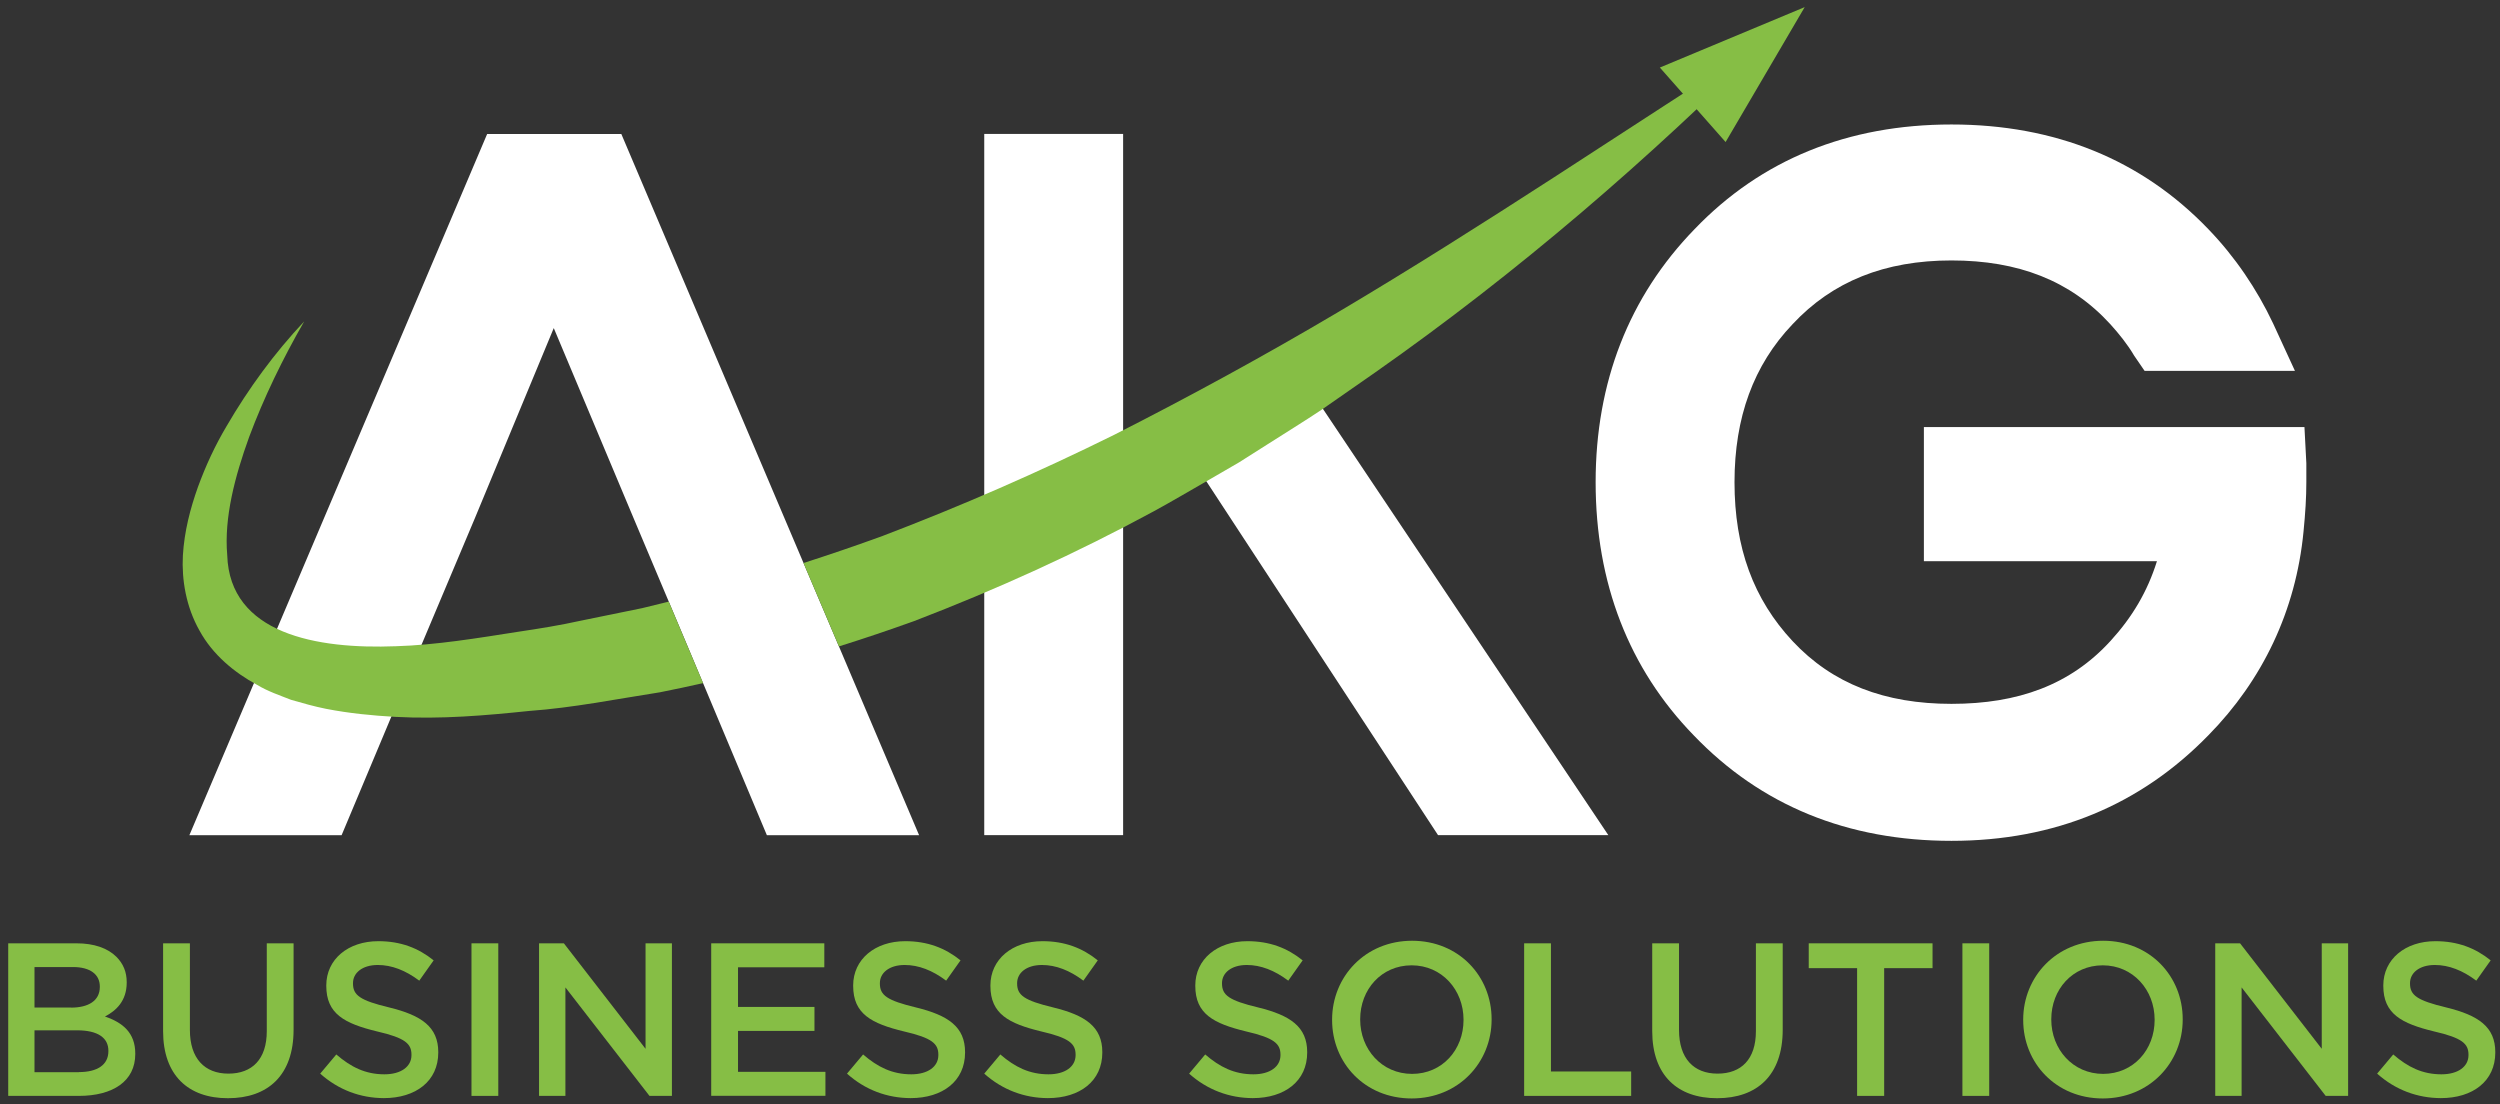 <svg xmlns="http://www.w3.org/2000/svg" width="292" height="129" viewBox="0 0 292 129" fill="none"><rect x="0" y="0" width="292" height="129" fill="#333333" stroke="none"/><path d="M48.9 76.1L39.9 97.55H22.12L56.9 15.65H72.57L107.35 97.55H89.57L80.57 76.1L74.01 60.54L64.68 38.32L55.46 60.54L48.9 76.1Z" fill="white"></path><path d="M149.48 40.74L153.85 46.76L187.85 97.54H167.96L140.76 56L131.18 60.93V97.54H114.96V15.64H131.18V52.32L149.48 40.74Z" fill="white"></path><path d="M227.93 98.21C215.82 98.21 205.7 94.1 197.82 85.88C190.26 78.1 186.37 68.1 186.37 56.32C186.37 44.65 190.26 34.65 197.93 26.76C205.71 18.65 215.82 14.54 227.93 14.54C240.04 14.54 250.15 18.65 257.93 26.76C261.04 29.98 263.6 33.76 265.49 37.76L268.05 43.32H250.49L249.27 41.54C248.49 40.21 247.49 38.98 246.49 37.87C241.82 32.76 235.71 30.42 227.93 30.42C220.15 30.42 214.04 32.86 209.37 37.87C204.81 42.65 202.59 48.76 202.59 56.32C202.59 63.99 204.81 69.99 209.37 74.88C214.04 79.88 220.15 82.21 227.93 82.21C235.71 82.21 241.82 79.99 246.49 74.88C249.04 72.1 250.82 69.1 251.93 65.55H224.71V49.88H269.16L269.38 54.1V56.32C269.38 58.1 269.27 59.88 269.05 62.1C268.16 71.32 264.27 79.44 257.94 85.88C250.04 93.99 240.04 98.21 227.93 98.21Z" fill="white"></path><path d="M0.95 110.18H8.94C10.98 110.18 12.58 110.74 13.6 111.76C14.39 112.55 14.8 113.52 14.8 114.71V114.76C14.8 116.9 13.58 118.04 12.26 118.73C14.35 119.44 15.8 120.64 15.8 123.06V123.11C15.8 126.29 13.18 128 9.21 128H0.96V110.18H0.95ZM8.3 117.69C10.31 117.69 11.66 116.9 11.66 115.27V115.22C11.66 113.82 10.54 112.95 8.53 112.95H4.03V117.68H8.3V117.69ZM9.22 125.22C11.36 125.22 12.66 124.38 12.66 122.78V122.73C12.66 121.23 11.46 120.34 8.99 120.34H4.03V125.23H9.22V125.22Z" fill="#86BE45"></path><path d="M19.05 120.44V110.18H22.18V120.31C22.18 123.62 23.89 125.4 26.68 125.4C29.45 125.4 31.16 123.72 31.16 120.44V110.18H34.29V120.28C34.29 125.6 31.29 128.27 26.63 128.27C22 128.28 19.05 125.6 19.05 120.44Z" fill="#86BE45"></path><path d="M37.4 125.4L39.28 123.16C40.99 124.64 42.69 125.48 44.9 125.48C46.83 125.48 48.06 124.59 48.06 123.24V123.19C48.06 121.92 47.35 121.23 44.04 120.47C40.25 119.55 38.11 118.43 38.11 115.15V115.1C38.11 112.05 40.65 109.93 44.19 109.93C46.79 109.93 48.85 110.72 50.65 112.17L48.97 114.54C47.37 113.34 45.76 112.71 44.13 112.71C42.3 112.71 41.23 113.65 41.23 114.82V114.87C41.23 116.24 42.04 116.85 45.46 117.67C49.23 118.59 51.19 119.94 51.19 122.89V122.94C51.19 126.27 48.57 128.26 44.83 128.26C42.11 128.25 39.54 127.31 37.4 125.4Z" fill="#86BE45"></path><path d="M55.07 110.18H58.2V128H55.07V110.18Z" fill="#86BE45"></path><path d="M62.96 110.18H65.86L75.4 122.5V110.18H78.48V128H75.86L66.04 115.33V128H62.96V110.18Z" fill="#86BE45"></path><path d="M83.07 110.18H96.28V112.98H86.2V117.61H95.13V120.41H86.2V125.19H96.41V127.99H83.07V110.18Z" fill="#86BE45"></path><path d="M98.93 125.4L100.81 123.16C102.52 124.64 104.22 125.48 106.44 125.48C108.37 125.48 109.6 124.59 109.6 123.24V123.19C109.6 121.92 108.89 121.23 105.58 120.47C101.79 119.55 99.65 118.43 99.65 115.15V115.1C99.65 112.05 102.2 109.93 105.73 109.93C108.33 109.93 110.39 110.72 112.19 112.17L110.51 114.54C108.91 113.34 107.3 112.71 105.67 112.71C103.84 112.71 102.77 113.65 102.77 114.82V114.87C102.77 116.24 103.58 116.85 106.99 117.67C110.76 118.59 112.72 119.94 112.72 122.89V122.94C112.72 126.27 110.1 128.26 106.36 128.26C103.63 128.25 101.06 127.31 98.93 125.4Z" fill="#86BE45"></path><path d="M114.96 125.4L116.84 123.16C118.55 124.64 120.25 125.48 122.47 125.48C124.4 125.48 125.63 124.59 125.63 123.24V123.19C125.63 121.92 124.92 121.23 121.61 120.47C117.82 119.55 115.68 118.43 115.68 115.15V115.1C115.68 112.05 118.23 109.93 121.76 109.93C124.36 109.93 126.42 110.72 128.22 112.17L126.54 114.54C124.94 113.34 123.33 112.71 121.7 112.71C119.87 112.71 118.8 113.65 118.8 114.82V114.87C118.8 116.24 119.61 116.85 123.02 117.67C126.79 118.59 128.75 119.94 128.75 122.89V122.94C128.75 126.27 126.13 128.26 122.39 128.26C119.67 128.25 117.1 127.31 114.96 125.4Z" fill="#86BE45"></path><path d="M138.89 125.4L140.77 123.16C142.48 124.64 144.18 125.48 146.4 125.48C148.33 125.48 149.56 124.59 149.56 123.24V123.19C149.56 121.92 148.85 121.23 145.54 120.47C141.75 119.55 139.61 118.43 139.61 115.15V115.1C139.61 112.05 142.16 109.93 145.69 109.93C148.29 109.93 150.35 110.72 152.15 112.17L150.47 114.54C148.87 113.34 147.26 112.71 145.63 112.71C143.8 112.71 142.73 113.65 142.73 114.82V114.87C142.73 116.24 143.54 116.85 146.95 117.67C150.72 118.59 152.68 119.94 152.68 122.89V122.94C152.68 126.27 150.06 128.26 146.32 128.26C143.6 128.25 141.03 127.31 138.89 125.4Z" fill="#86BE45"></path><path d="M155.59 119.14V119.09C155.59 114.08 159.46 109.88 164.93 109.88C170.4 109.88 174.22 114.03 174.22 119.04V119.09C174.22 124.1 170.35 128.3 164.88 128.3C159.41 128.3 155.59 124.15 155.59 119.14ZM170.94 119.14V119.09C170.94 115.63 168.42 112.75 164.88 112.75C161.34 112.75 158.87 115.58 158.87 119.04V119.09C158.87 122.55 161.39 125.43 164.93 125.43C168.47 125.43 170.94 122.6 170.94 119.14Z" fill="#86BE45"></path><path d="M178.02 110.18H181.15V125.15H190.52V128H178.02V110.18Z" fill="#86BE45"></path><path d="M192.98 120.44V110.18H196.11V120.31C196.11 123.62 197.82 125.4 200.61 125.4C203.38 125.4 205.09 123.72 205.09 120.44V110.18H208.22V120.28C208.22 125.6 205.22 128.27 200.56 128.27C195.94 128.28 192.98 125.6 192.98 120.44Z" fill="#86BE45"></path><path d="M216.91 113.08H211.26V110.18H225.72V113.08H220.07V128H216.91V113.08Z" fill="#86BE45"></path><path d="M229.21 110.18H232.34V128H229.21V110.18Z" fill="#86BE45"></path><path d="M236.31 119.14V119.09C236.31 114.08 240.18 109.88 245.65 109.88C251.12 109.88 254.94 114.03 254.94 119.04V119.09C254.94 124.1 251.07 128.3 245.6 128.3C240.13 128.3 236.31 124.15 236.31 119.14ZM251.66 119.14V119.09C251.66 115.63 249.14 112.75 245.6 112.75C242.06 112.75 239.59 115.58 239.59 119.04V119.09C239.59 122.55 242.11 125.43 245.65 125.43C249.19 125.43 251.66 122.6 251.66 119.14Z" fill="#86BE45"></path><path d="M258.74 110.18H261.64L271.18 122.5V110.18H274.26V128H271.64L261.82 115.33V128H258.74V110.18Z" fill="#86BE45"></path><path d="M277.65 125.4L279.53 123.16C281.24 124.64 282.94 125.48 285.16 125.48C287.09 125.48 288.32 124.59 288.32 123.24V123.19C288.32 121.92 287.61 121.23 284.3 120.47C280.51 119.55 278.37 118.43 278.37 115.15V115.1C278.37 112.05 280.92 109.93 284.45 109.93C287.05 109.93 289.11 110.72 290.91 112.17L289.23 114.54C287.63 113.34 286.02 112.71 284.39 112.71C282.56 112.71 281.49 113.65 281.49 114.82V114.87C281.49 116.24 282.3 116.85 285.72 117.67C289.49 118.59 291.45 119.94 291.45 122.89V122.94C291.45 126.27 288.83 128.26 285.09 128.26C282.36 128.25 279.79 127.31 277.65 125.4Z" fill="#86BE45"></path><path d="M82.12 79.79C80.45 80.17 78.77 80.52 77.08 80.86C71.99 81.65 66.94 82.67 61.8 83.04C56.72 83.57 51.52 84.02 46.16 83.73C43.49 83.58 40.8 83.32 38.08 82.79C36.72 82.52 35.35 82.13 34 81.74C32.64 81.2 31.29 80.76 29.99 79.97C27.4 78.57 24.84 76.48 23.3 73.65C21.73 70.87 21.21 67.72 21.36 64.89C21.53 62.03 22.23 59.38 23.12 56.88C24.03 54.39 25.13 52.02 26.45 49.8C29.04 45.35 32.06 41.23 35.53 37.54C33.02 41.91 30.82 46.43 29.1 51.04C27.44 55.63 26.16 60.46 26.54 64.83C26.82 74.06 37.03 75.84 46.23 75.48C50.93 75.34 55.73 74.54 60.59 73.78C63.01 73.42 65.43 73.03 67.82 72.5L75.01 71.03C76.04 70.78 77.08 70.53 78.11 70.27L82.12 79.79Z" fill="#86BE45"></path><path d="M97.99 75.5C100.95 74.57 103.89 73.58 106.8 72.53C116.4 68.85 125.76 64.6 134.76 59.72C137 58.5 139.2 57.19 141.42 55.92L144.73 54L147.96 51.95C150.1 50.58 152.28 49.25 154.39 47.84L160.65 43.48C177.28 31.81 192.62 18.58 206.88 4.3C189.84 15.15 173.26 26.41 156.15 36.54C147.59 41.6 138.9 46.34 130.11 50.8C121.27 55.17 112.27 59.1 103.11 62.59C100.04 63.71 96.96 64.76 93.85 65.76L97.99 75.5Z" fill="#86BE45"></path><path d="M193.87 7.89L210.79 0.83L201.55 16.59L193.87 7.89Z" fill="#86BE45"></path></svg>